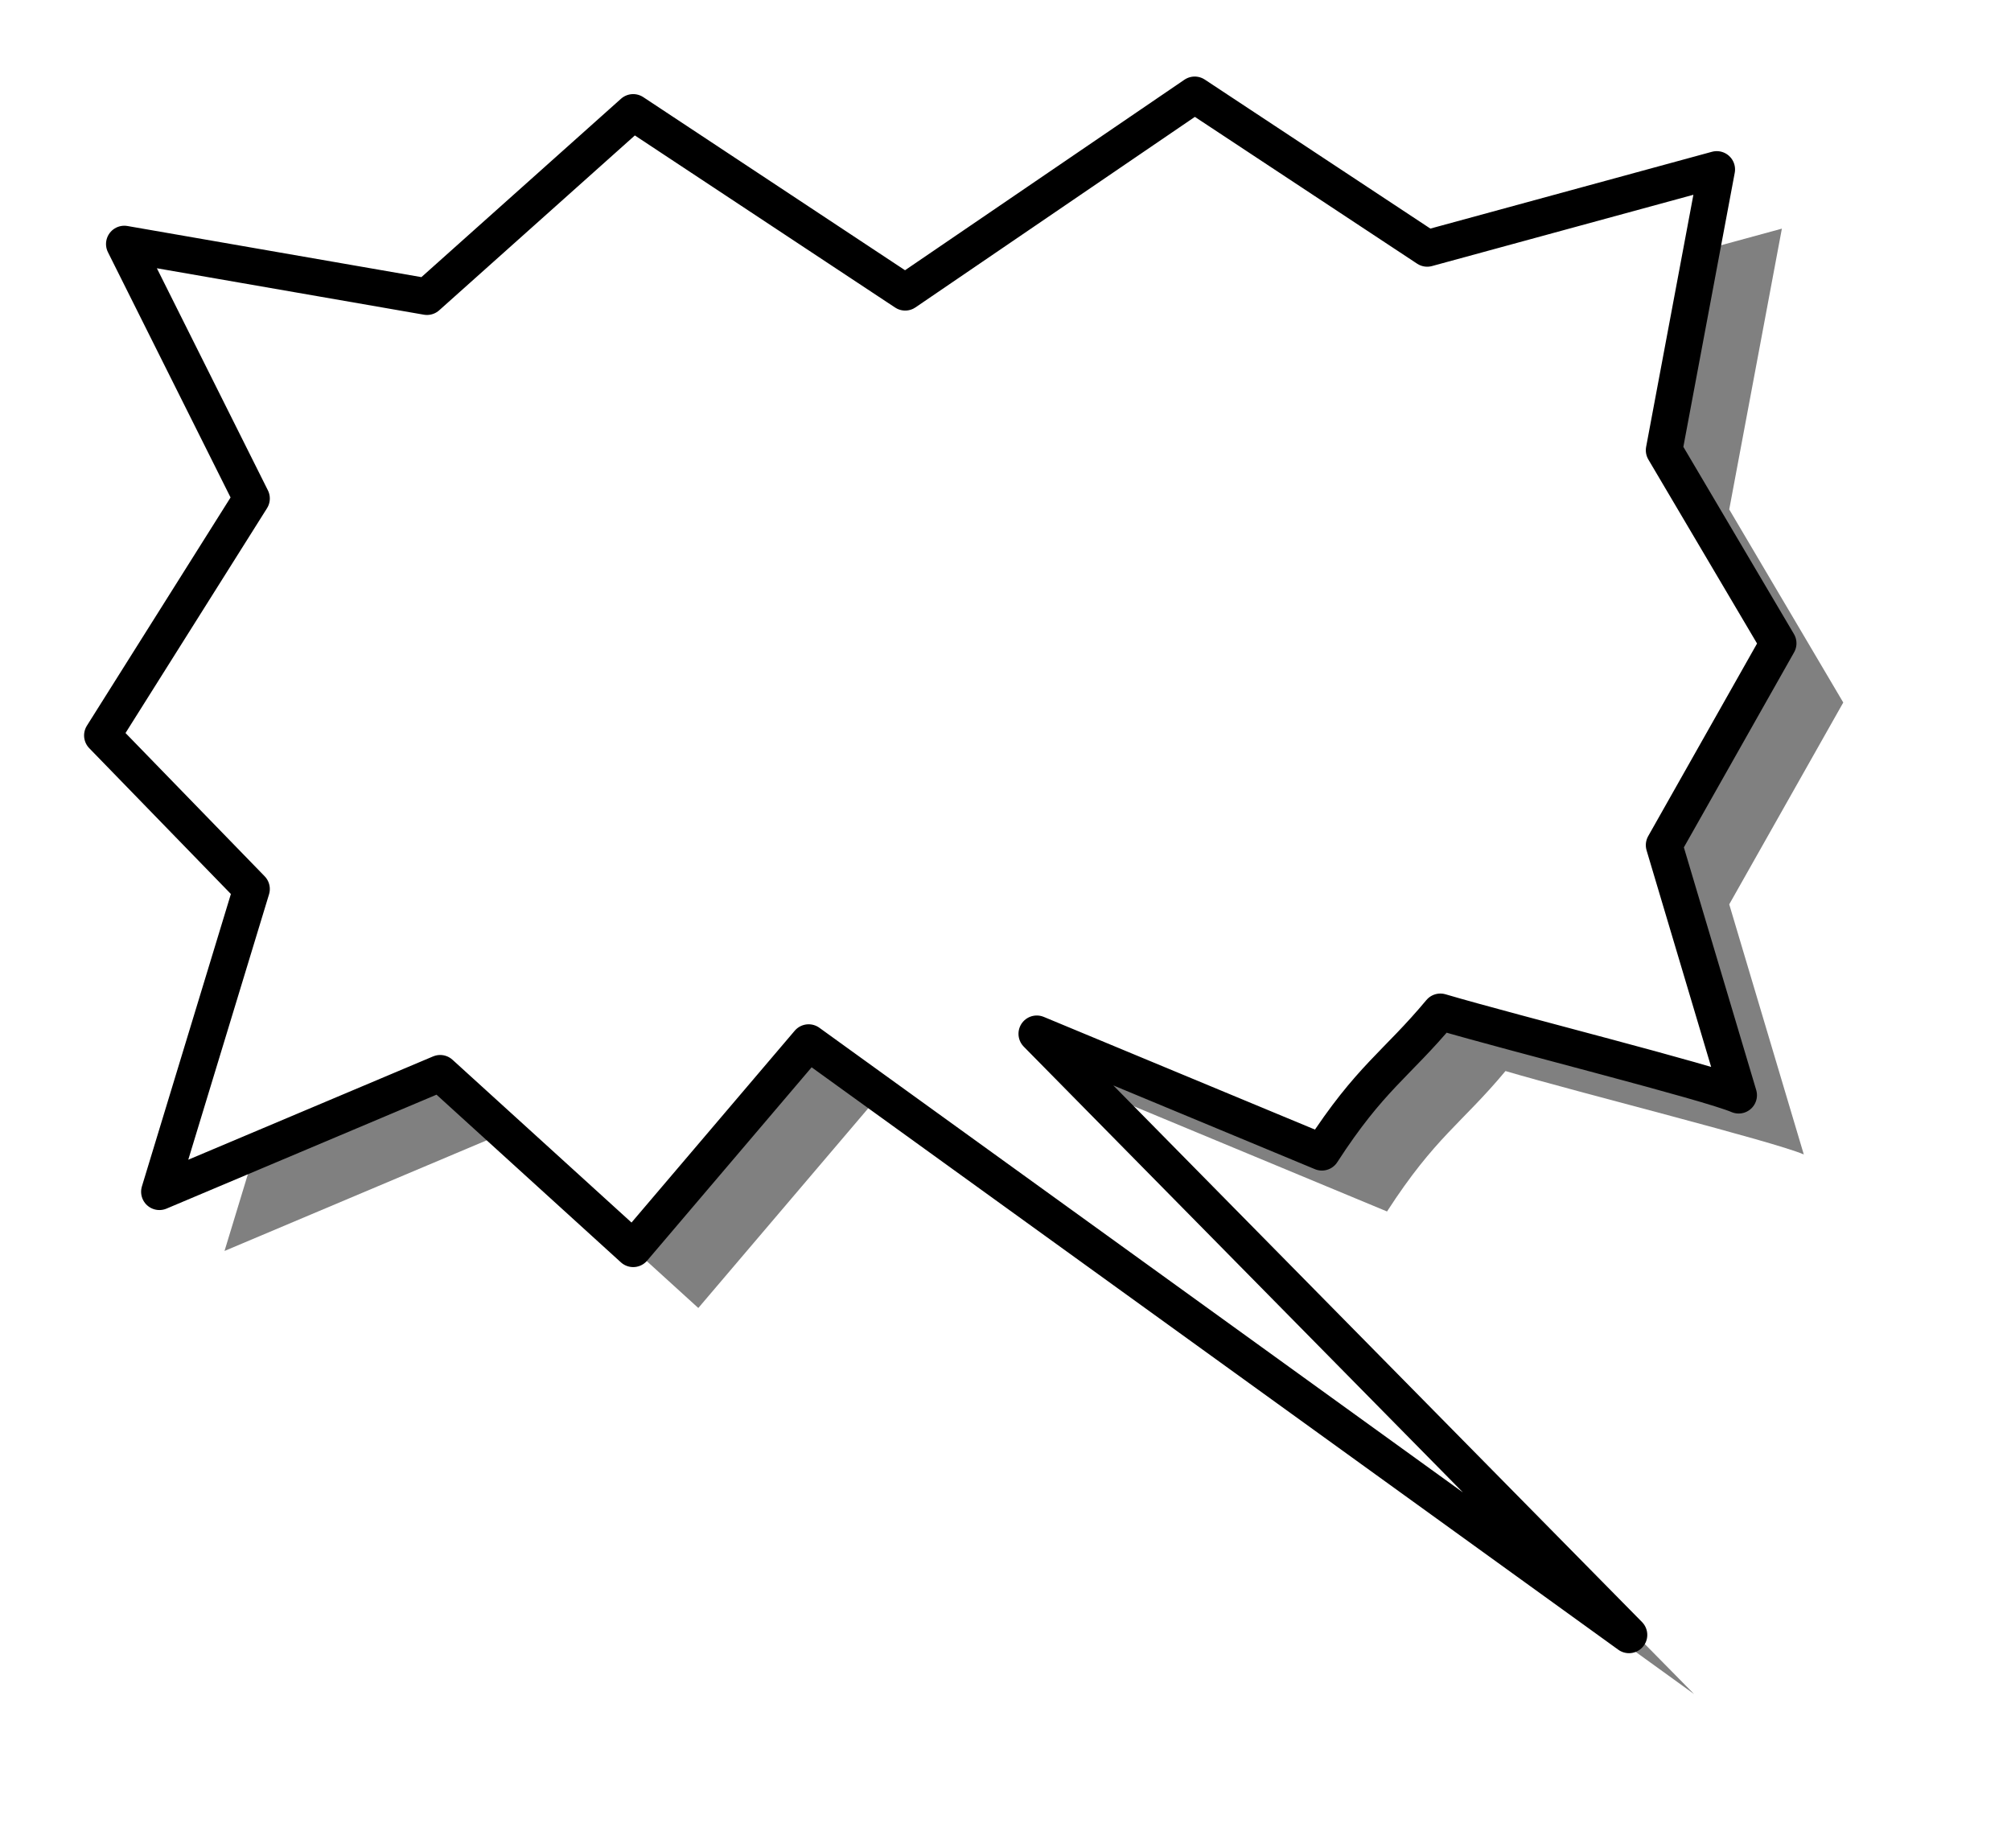 <?xml version="1.0" encoding="UTF-8"?><svg xmlns="http://www.w3.org/2000/svg" xmlns:xlink="http://www.w3.org/1999/xlink" height="505.1" preserveAspectRatio="xMidYMid meet" version="1.0" viewBox="-4.0 23.2 549.7 505.1" width="549.7" zoomAndPan="magnify"><defs><filter id="a" xlink:actuate="onLoad" xlink:show="other" xlink:type="simple" xmlns:xlink="http://www.w3.org/1999/xlink"><feGaussianBlur stdDeviation="6.592"/></filter></defs><g id="change1_1"><path d="m234.84 324.32 224.24 161.88-161.88-164.28 77.94 32.38c13.19-20.39 20.39-23.99 32.38-38.38 20.39 6 73.15 19.19 81.54 22.79l-20.38-68.35 31.17-55.16-31.17-52.77 14.39-76.741-79.15 21.581-63.55-41.966-79.14 53.966-74.35-49.17-56.36 50.36-82.742-14.39 34.775 69.55-40.771 64.76 40.771 41.97-25.182 82.74 76.749-32.38 52.76 47.97 47.96-56.36z" fill="inherit" fill-opacity=".498" fill-rule="evenodd" filter="url(#a)"/></g><g id="change2_1"><path d="m217.04 308.14 224.24 161.88-161.88-164.28 77.94 32.38c13.2-20.39 20.39-23.99 32.38-38.38 20.39 6 73.15 19.19 81.54 22.79l-20.38-68.35 31.18-55.16-31.18-52.77 14.39-76.742-79.15 21.584-63.55-41.97-79.14 53.958-74.35-49.161-56.36 50.361-82.741-14.387 34.775 69.547-40.771 64.76 40.771 41.97-25.182 82.74 76.748-32.38 52.76 47.97 47.96-56.36z" fill="#fff" fill-rule="evenodd" stroke="#000" stroke-linejoin="round" stroke-width="10"/></g></svg>
